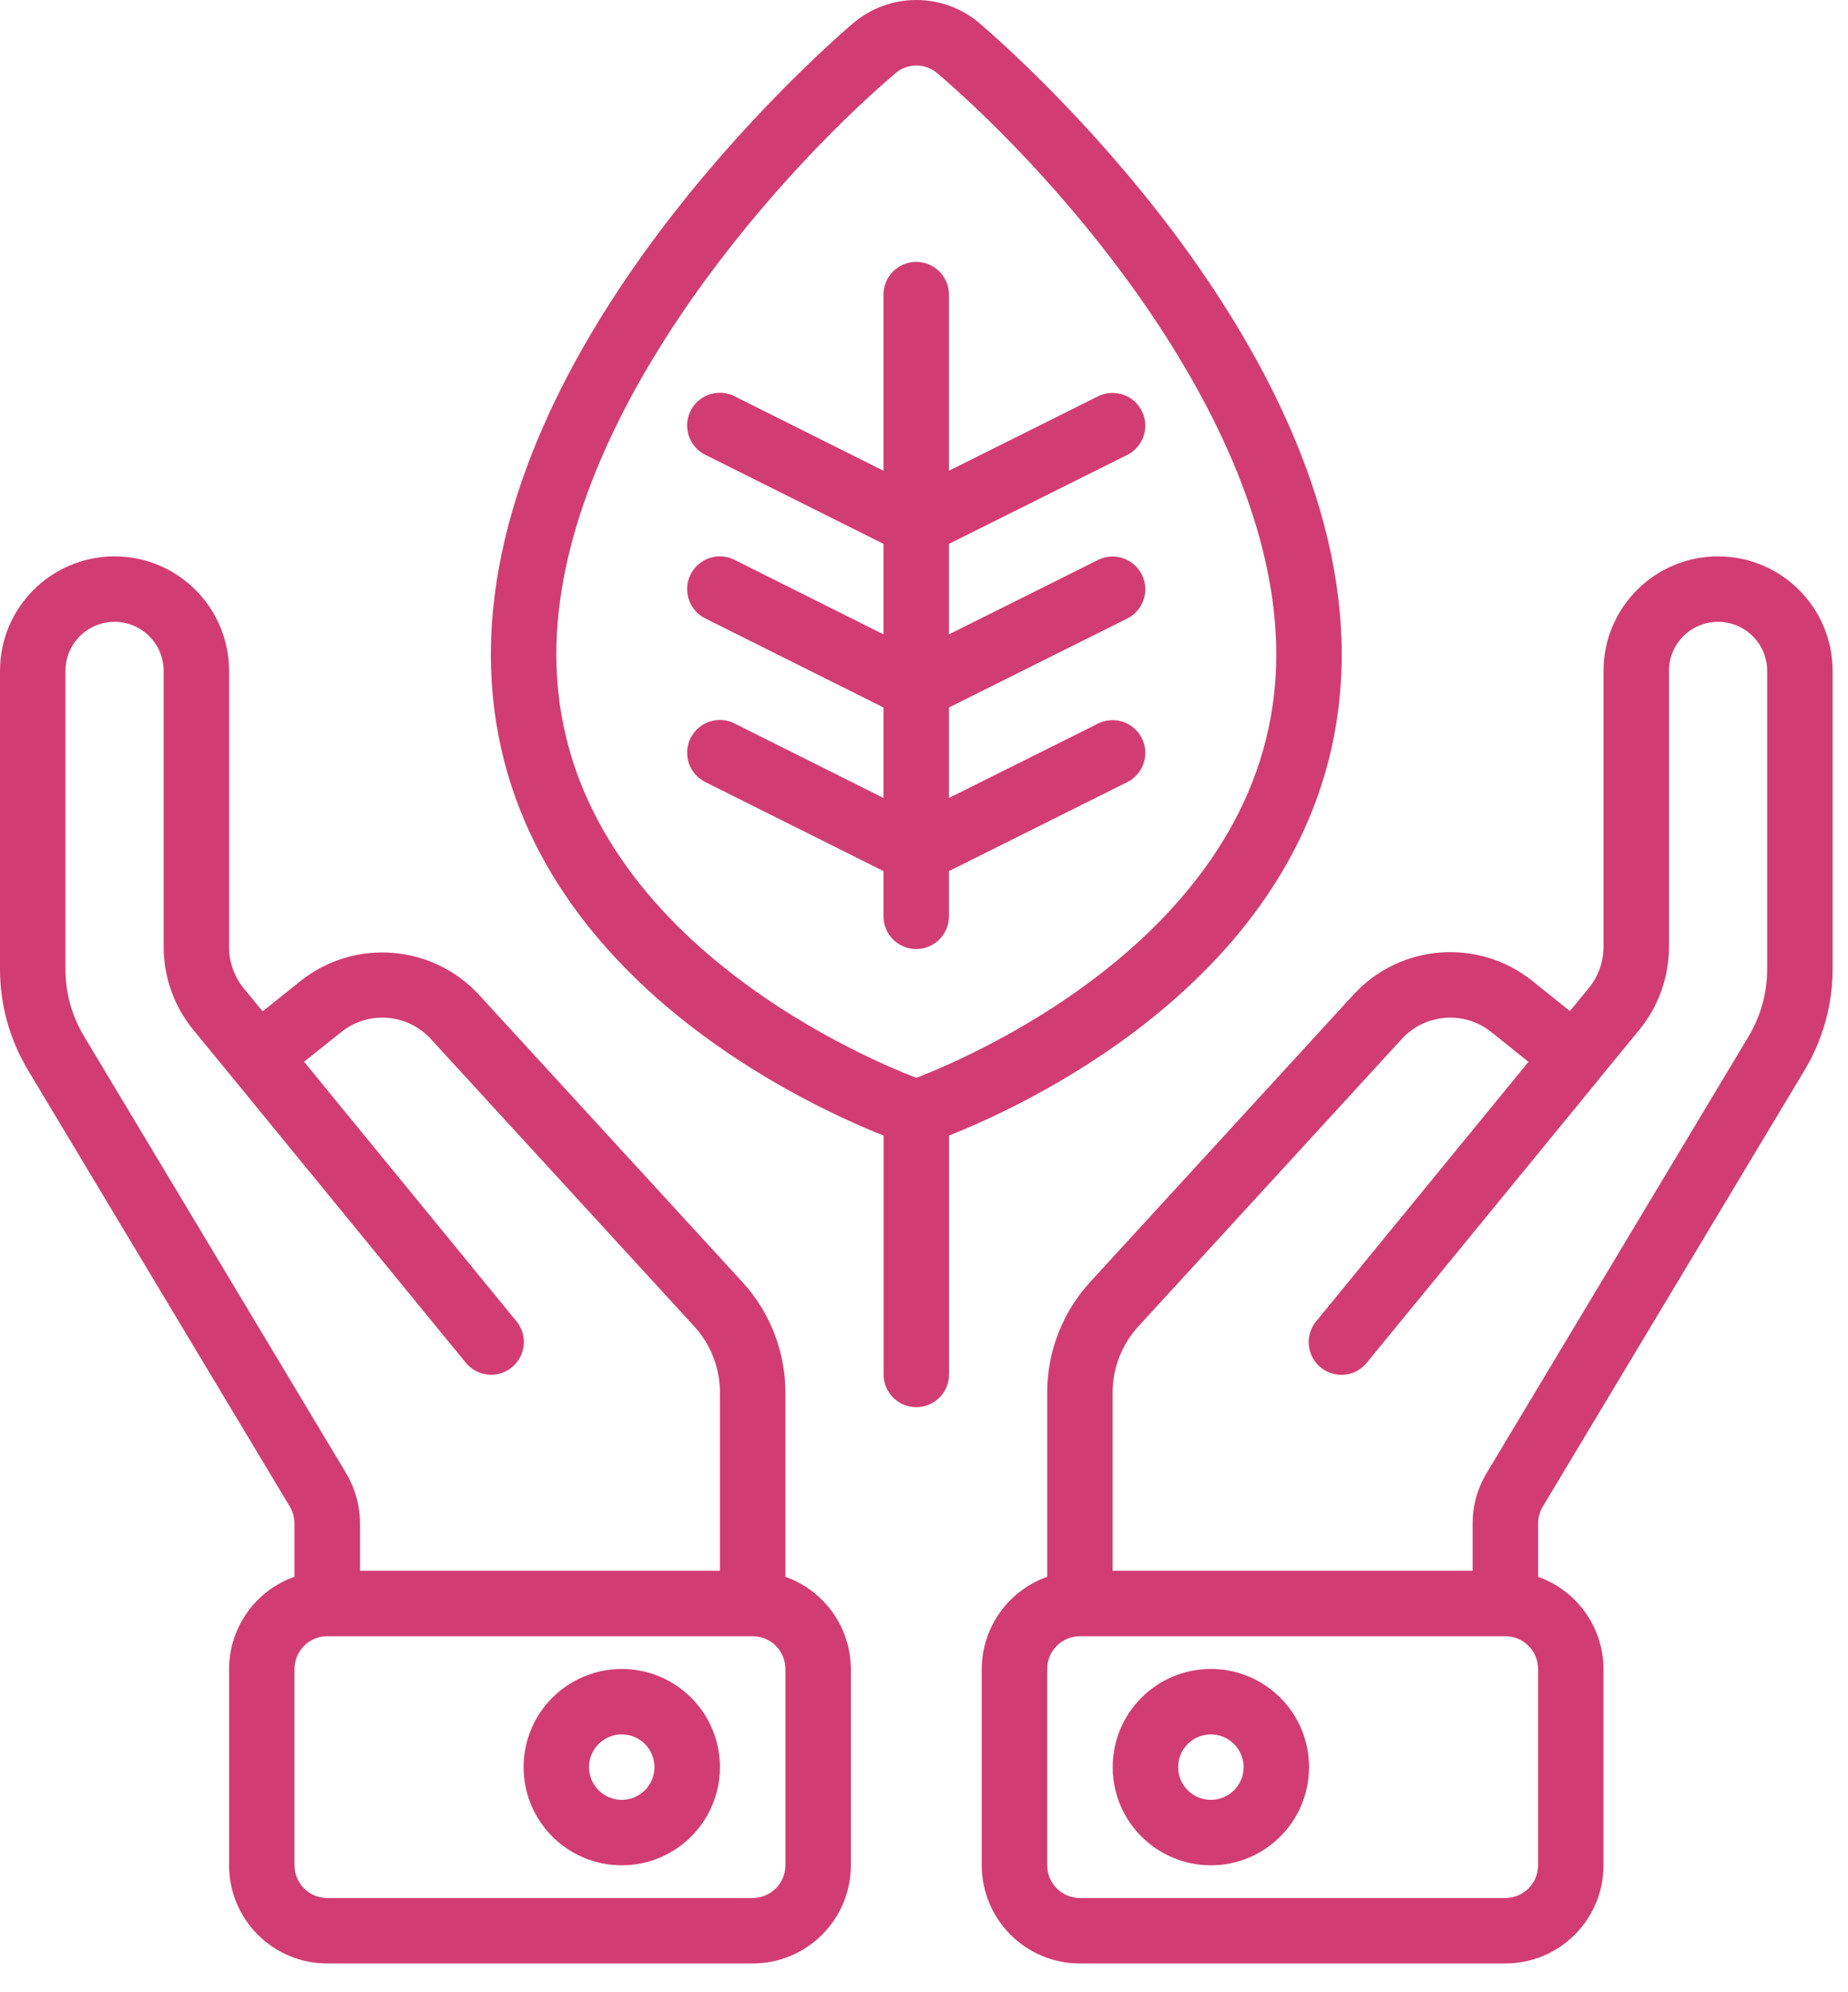 <svg width="64" height="69" viewBox="0 0 64 69" fill="none" xmlns="http://www.w3.org/2000/svg">
<path d="M3.967 19.27C1.776 19.27 0 21.046 0 23.237V33.567C0 34.799 0.335 36.007 0.969 37.064L10.036 52.179C10.141 52.355 10.197 52.557 10.198 52.763V54.61C8.844 55.09 7.938 56.368 7.933 57.804V64.604C7.933 66.481 9.456 68.004 11.333 68.004H26.067C27.944 68.004 29.467 66.481 29.467 64.604V57.804C29.461 56.368 28.554 55.091 27.2 54.612V48.234C27.201 46.816 26.669 45.45 25.712 44.404L16.591 34.457C14.974 32.702 12.277 32.492 10.409 33.975L9.097 35.028L8.444 34.235C8.111 33.827 7.931 33.316 7.933 32.79V23.237C7.933 21.046 6.157 19.27 3.967 19.27ZM27.2 64.604C27.2 65.23 26.693 65.737 26.067 65.737H11.333C10.707 65.737 10.2 65.23 10.2 64.604V57.804C10.2 57.178 10.707 56.67 11.333 56.67H26.067C26.693 56.67 27.2 57.178 27.2 57.804V64.604ZM11.824 35.74C12.759 34.997 14.11 35.103 14.918 35.982L24.04 45.935C24.615 46.563 24.934 47.383 24.933 48.234V54.404H12.467V52.765C12.467 52.148 12.299 51.543 11.982 51.015L2.915 35.898C2.491 35.195 2.267 34.389 2.267 33.567V23.237C2.267 22.298 3.028 21.537 3.967 21.537C4.906 21.537 5.667 22.298 5.667 23.237V32.79C5.666 33.836 6.027 34.849 6.687 35.66L8.047 37.318L16.12 47.184C16.375 47.505 16.782 47.664 17.186 47.6C17.59 47.536 17.928 47.259 18.071 46.876C18.214 46.493 18.139 46.062 17.875 45.749L10.531 36.773L11.824 35.74Z" fill="#D13D73"/>
<path d="M21.533 57.804C19.655 57.804 18.133 59.326 18.133 61.204C18.133 63.081 19.655 64.604 21.533 64.604C23.411 64.604 24.933 63.081 24.933 61.204C24.933 59.326 23.411 57.804 21.533 57.804ZM21.533 62.337C20.907 62.337 20.399 61.83 20.399 61.204C20.399 60.578 20.907 60.07 21.533 60.07C22.159 60.07 22.666 60.578 22.666 61.204C22.666 61.83 22.159 62.337 21.533 62.337Z" fill="#D13D73"/>
<path d="M53.429 52.182L62.495 37.067C63.13 36.01 63.466 34.8 63.467 33.567V23.237C63.467 21.046 61.691 19.27 59.5 19.27C57.309 19.27 55.533 21.046 55.533 23.237V32.79C55.533 33.313 55.352 33.82 55.021 34.225L54.368 35.018L53.055 33.963C51.187 32.481 48.492 32.691 46.877 34.446L37.755 44.401C36.796 45.447 36.264 46.815 36.267 48.234V54.612C34.913 55.091 34.006 56.368 34 57.804V64.604C34 66.481 35.522 68.004 37.4 68.004H52.133C54.011 68.004 55.533 66.481 55.533 64.604V57.804C55.527 56.368 54.62 55.091 53.267 54.612V52.765C53.267 52.559 53.323 52.358 53.429 52.182ZM39.426 45.937L48.55 35.981C49.357 35.104 50.704 34.997 51.639 35.738L52.934 36.777L45.59 45.753C45.326 46.066 45.251 46.496 45.394 46.879C45.536 47.263 45.875 47.539 46.279 47.603C46.683 47.667 47.09 47.508 47.344 47.188L55.414 37.328V37.322L56.78 35.66C57.44 34.85 57.801 33.836 57.8 32.79V23.237C57.8 22.298 58.561 21.537 59.5 21.537C60.439 21.537 61.2 22.298 61.2 23.237V33.567C61.2 34.389 60.977 35.195 60.554 35.9L51.487 51.016C51.169 51.544 51 52.148 51 52.765V54.404H38.533L38.533 48.234C38.532 47.383 38.851 46.563 39.426 45.937ZM53.267 64.604C53.267 65.23 52.759 65.737 52.133 65.737H37.4C36.774 65.737 36.267 65.23 36.267 64.604V57.804C36.267 57.178 36.774 56.67 37.4 56.67H52.133C52.759 56.67 53.267 57.178 53.267 57.804V64.604Z" fill="#D13D73"/>
<path d="M41.935 57.804C40.057 57.804 38.535 59.326 38.535 61.204C38.535 63.081 40.057 64.604 41.935 64.604C43.813 64.604 45.335 63.081 45.335 61.204C45.335 59.326 43.813 57.804 41.935 57.804ZM41.935 62.337C41.309 62.337 40.802 61.83 40.802 61.204C40.802 60.578 41.309 60.07 41.935 60.07C42.561 60.07 43.069 60.578 43.069 61.204C43.069 61.83 42.561 62.337 41.935 62.337Z" fill="#D13D73"/>
<path d="M33.944 0.823C32.675 -0.274 30.793 -0.274 29.524 0.823C28.241 1.921 17 11.866 17 22.67C17 33.196 27.584 38.132 30.6 39.33V47.604C30.6 48.23 31.107 48.737 31.733 48.737C32.359 48.737 32.867 48.23 32.867 47.604V39.33C35.883 38.132 46.467 33.196 46.467 22.67C46.467 11.866 35.225 1.921 33.944 0.823ZM31.733 37.33C29.652 36.528 19.267 32.049 19.267 22.67C19.267 14.719 26.641 6.278 30.999 2.545C31.421 2.177 32.05 2.177 32.472 2.545C36.825 6.278 44.2 14.719 44.2 22.67C44.2 32.049 33.814 36.528 31.733 37.33Z" fill="#D13D73"/>
<path d="M32.864 10.204C32.864 9.578 32.357 9.07 31.731 9.07C31.105 9.07 30.597 9.578 30.597 10.204V16.303L25.437 13.723C25.075 13.542 24.643 13.568 24.305 13.791C23.968 14.014 23.774 14.401 23.799 14.805C23.823 15.21 24.062 15.57 24.424 15.751L30.597 18.837V21.97L25.437 19.389C25.075 19.208 24.643 19.234 24.305 19.458C23.968 19.681 23.774 20.068 23.799 20.472C23.823 20.876 24.062 21.237 24.424 21.418L30.597 24.504V27.637L25.437 25.056C25.075 24.875 24.643 24.901 24.305 25.124C23.968 25.348 23.774 25.734 23.799 26.139C23.823 26.543 24.062 26.904 24.424 27.085L30.597 30.171V31.737C30.597 32.363 31.105 32.87 31.731 32.87C32.357 32.87 32.864 32.363 32.864 31.737V30.171L39.037 27.09C39.4 26.909 39.638 26.549 39.662 26.144C39.687 25.74 39.494 25.353 39.156 25.13C38.818 24.907 38.386 24.881 38.024 25.062L32.864 27.637V24.504L39.037 21.424C39.4 21.243 39.638 20.882 39.662 20.478C39.687 20.073 39.494 19.687 39.156 19.463C38.818 19.24 38.386 19.214 38.024 19.395L32.864 21.97V18.837L39.037 15.757C39.597 15.477 39.825 14.796 39.545 14.236C39.265 13.676 38.584 13.448 38.024 13.728L32.864 16.303V10.204Z" fill="#D13D73"/>
</svg>

